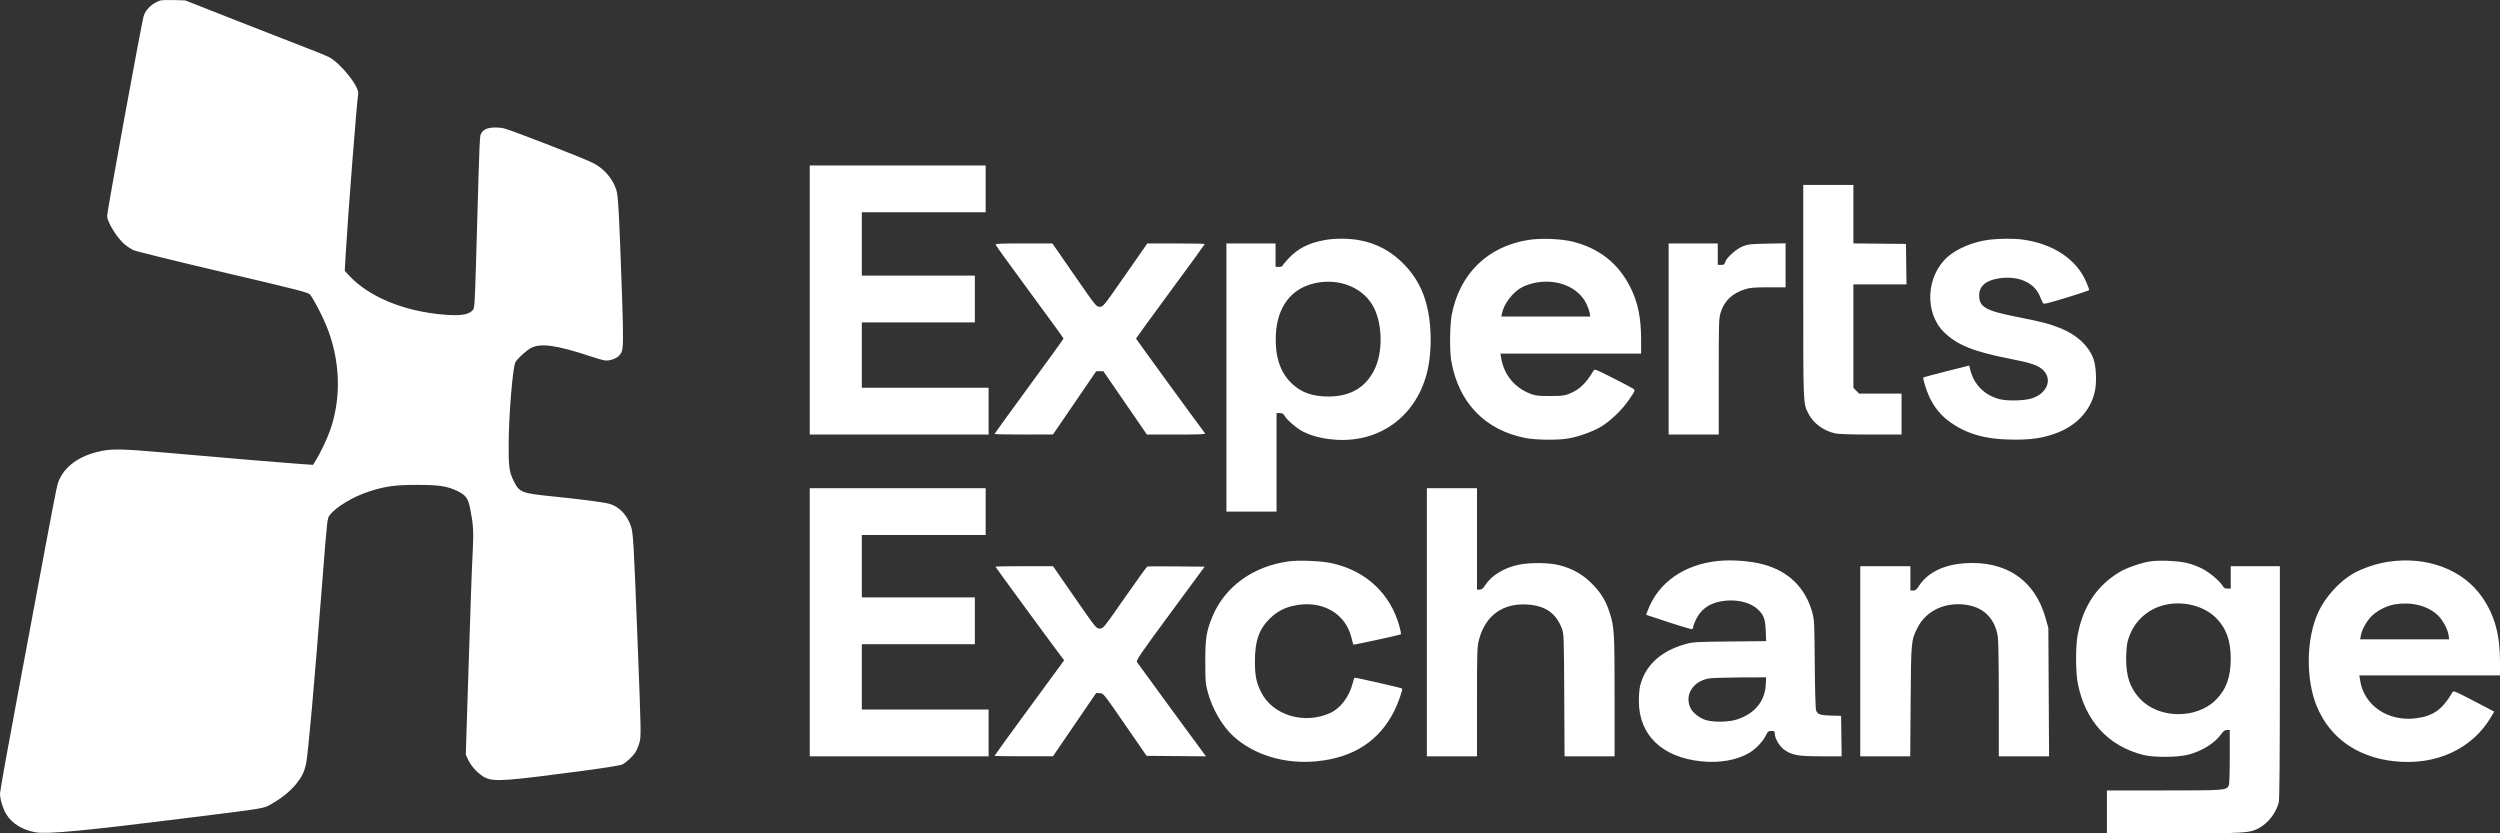 <svg width="195" height="65" viewBox="0 0 195 65" fill="none" xmlns="http://www.w3.org/2000/svg">
<rect x="0" y="0" width="195" height="65" fill="#333333" stroke="none"/>
<path fill-rule="evenodd" clip-rule="evenodd" d="M12.494 0.042C11.887 0.239 11.362 0.733 11.205 1.252C11.041 1.795 8.354 16.495 8.356 16.841C8.357 17.322 9.159 18.609 9.754 19.089C9.933 19.233 10.22 19.42 10.391 19.506C10.562 19.591 13.701 20.365 17.366 21.226C23.386 22.639 24.045 22.808 24.183 22.978C24.446 23.3 25.102 24.543 25.436 25.354C26.544 28.041 26.655 30.999 25.746 33.568C25.497 34.272 24.975 35.368 24.622 35.927L24.413 36.259L23.724 36.211C22.324 36.115 16.57 35.635 13.184 35.332C9.365 34.991 8.627 34.981 7.55 35.258C5.945 35.671 4.861 36.561 4.491 37.773C4.421 38.003 4.019 40.057 3.598 42.336C3.176 44.616 2.195 49.871 1.416 54.014C0.637 58.158 0 61.705 0 61.898C0 62.325 0.22 63.053 0.485 63.502C0.921 64.24 1.812 64.778 2.853 64.931C3.783 65.067 6.785 64.78 14.449 63.82C20.992 63.001 20.529 63.079 21.215 62.685C21.999 62.236 22.641 61.714 23.091 61.159C23.555 60.588 23.738 60.212 23.874 59.553C24.041 58.739 24.485 53.742 25.179 44.859C25.518 40.528 25.53 40.418 25.713 40.182C26.201 39.552 27.518 38.754 28.724 38.358C30.039 37.926 30.781 37.822 32.538 37.821C34.265 37.821 34.885 37.917 35.7 38.311C36.325 38.614 36.518 38.878 36.667 39.637C36.923 40.939 36.952 41.416 36.872 43.021C36.786 44.747 36.711 46.888 36.484 54.041L36.332 58.862L36.52 59.269C36.773 59.818 37.393 60.454 37.888 60.674C38.58 60.981 39.514 60.913 45.443 60.128C47.15 59.901 48.398 59.701 48.533 59.632C48.854 59.467 49.354 59.003 49.561 58.678C49.658 58.526 49.796 58.201 49.867 57.956C50.015 57.452 50.013 57.303 49.741 50.284C49.427 42.169 49.394 41.588 49.212 41.044C48.918 40.162 48.269 39.493 47.51 39.291C47.062 39.171 45.285 38.94 43.117 38.72C40.664 38.471 40.512 38.411 40.065 37.507C39.721 36.812 39.666 36.411 39.675 34.655C39.686 32.316 40.003 28.527 40.212 28.231C40.472 27.863 41.071 27.325 41.427 27.139C42.18 26.747 43.425 26.922 46.067 27.795C47.022 28.11 47.226 28.154 47.512 28.103C47.976 28.021 48.305 27.813 48.462 27.504C48.624 27.186 48.633 26.432 48.519 23.095C48.294 16.564 48.221 15.231 48.059 14.762C47.749 13.863 47.049 13.086 46.175 12.673C45.228 12.224 39.879 10.151 39.303 10.01C39.103 9.961 38.716 9.935 38.443 9.952C37.912 9.985 37.618 10.162 37.473 10.535C37.435 10.633 37.369 12.037 37.327 13.653C37.285 15.27 37.199 18.268 37.136 20.315C37.025 23.937 37.018 24.041 36.858 24.21C36.528 24.558 35.9 24.65 34.604 24.541C31.453 24.274 28.722 23.134 27.181 21.441L26.89 21.121L26.977 19.618C27.146 16.724 27.832 7.939 27.939 7.313C28.034 6.756 26.54 4.894 25.634 4.44C25.421 4.333 24.645 4.017 23.91 3.738C23.175 3.459 20.746 2.511 18.511 1.631L14.449 0.031L13.567 0.005C13.082 -0.009 12.599 0.007 12.494 0.042ZM63.16 23.399V33.895H70.136H77.111V32.069V30.244H72.167H67.223V27.696V25.149H71.63H76.038V23.323V21.498H71.63H67.223V19.026V16.555H72.052H76.881V14.729V12.904H70.021H63.16V23.399ZM140.654 22.737C140.654 31.744 140.642 31.447 141.07 32.286C141.449 33.027 142.267 33.621 143.169 33.81C143.417 33.862 144.495 33.895 145.947 33.895H148.32V32.297V30.7H146.666H145.012L144.788 30.478L144.564 30.256V26.219V22.183H146.635H148.706L148.685 20.605L148.665 19.026L146.614 19.006L144.564 18.986V16.706V14.425H142.609H140.654V22.737ZM103.351 18.721C102.061 18.953 101.232 19.378 100.47 20.197C100.228 20.457 100.029 20.702 100.029 20.742C100.029 20.781 99.909 20.814 99.761 20.814H99.493V19.901V18.988H97.577H95.66V29.446V39.903H97.615H99.57V36.062V32.221H99.825C100.021 32.221 100.105 32.267 100.187 32.419C100.358 32.736 101.157 33.425 101.627 33.66C102.287 33.99 103.01 34.185 103.917 34.276C107.467 34.635 110.404 32.574 111.299 29.095C111.526 28.214 111.629 27.055 111.58 25.945C111.478 23.664 110.854 22.022 109.581 20.684C108.555 19.605 107.38 18.968 105.966 18.724C105.169 18.586 104.107 18.585 103.351 18.721ZM119.18 18.72C116.033 19.232 113.859 21.354 113.243 24.517C113.08 25.351 113.06 27.372 113.206 28.191C113.784 31.432 115.853 33.563 119.01 34.169C119.813 34.323 121.49 34.341 122.297 34.205C123.074 34.074 124.128 33.707 124.782 33.34C125.552 32.907 126.524 31.98 127.095 31.133C127.557 30.448 127.559 30.444 127.397 30.325C127.308 30.26 126.593 29.881 125.809 29.484C124.477 28.808 124.379 28.77 124.299 28.905C123.695 29.915 123.207 30.382 122.412 30.711C122.042 30.864 121.858 30.886 120.917 30.888C120.001 30.89 119.78 30.867 119.409 30.727C118.143 30.252 117.308 29.237 117.086 27.905L117.033 27.582H122.52H128.007V26.523C128.007 24.779 127.759 23.576 127.153 22.377C126.229 20.55 124.76 19.386 122.718 18.86C121.792 18.622 120.177 18.558 119.18 18.72ZM155.18 18.695C153.925 18.854 152.652 19.379 151.905 20.044C150.246 21.523 150.094 24.355 151.594 25.869C152.612 26.897 153.91 27.424 156.834 27.996C158.447 28.311 158.993 28.5 159.37 28.872C160.114 29.605 159.661 30.712 158.468 31.078C157.864 31.263 156.551 31.29 155.946 31.129C154.788 30.822 153.973 30.004 153.682 28.855L153.595 28.512L151.826 28.959C150.853 29.206 150.043 29.422 150.025 29.439C149.958 29.506 150.252 30.459 150.5 30.981C150.847 31.709 151.305 32.297 151.875 32.746C153.246 33.823 154.807 34.285 157.096 34.292C158.466 34.296 159.281 34.177 160.274 33.829C161.914 33.253 163.031 32.087 163.388 30.578C163.563 29.838 163.505 28.544 163.27 27.938C162.885 26.947 161.99 26.122 160.747 25.614C159.887 25.263 159.281 25.104 157.364 24.727C154.88 24.239 154.375 23.954 154.375 23.04C154.375 22.329 154.875 21.886 155.864 21.721C157.351 21.472 158.623 21.995 159.085 23.045C159.18 23.261 159.288 23.509 159.326 23.596C159.394 23.752 159.432 23.744 161.178 23.22C162.158 22.926 162.96 22.655 162.96 22.619C162.96 22.582 162.856 22.306 162.73 22.006C161.982 20.235 160.186 19.029 157.786 18.688C157.149 18.597 155.928 18.601 155.18 18.695ZM77.661 19.092C77.675 19.149 78.872 20.806 80.321 22.773C81.77 24.741 82.957 26.375 82.957 26.404C82.958 26.434 81.746 28.111 80.265 30.133C78.783 32.155 77.571 33.828 77.571 33.852C77.571 33.875 78.597 33.894 79.851 33.892L82.132 33.889L83.818 31.423L85.504 28.957L85.781 28.954L86.058 28.951L87.76 31.423L89.46 33.895H91.765C93.598 33.895 94.054 33.875 93.994 33.8C93.673 33.395 88.609 26.442 88.609 26.406C88.609 26.381 89.816 24.722 91.291 22.72C92.767 20.718 93.974 19.06 93.974 19.034C93.974 19.009 92.965 18.989 91.732 18.989L89.49 18.99L87.769 21.461C86.05 23.928 86.048 23.932 85.776 23.928C85.506 23.924 85.491 23.905 83.796 21.456L82.087 18.988H79.862C78.021 18.988 77.64 19.006 77.661 19.092ZM130.153 26.442V33.895H132.108H134.062V29.378C134.062 25.06 134.069 24.838 134.217 24.363C134.5 23.456 135.125 22.868 136.142 22.554C136.521 22.437 136.848 22.411 137.94 22.411H139.275V20.694V18.977L137.838 19.004C136.543 19.029 136.355 19.05 135.941 19.213C135.425 19.416 134.642 20.121 134.556 20.461C134.514 20.628 134.463 20.662 134.246 20.662H133.986V19.825V18.988H132.07H130.153V26.442ZM102.605 22.079C100.716 22.481 99.614 23.927 99.514 26.137C99.44 27.755 99.838 29.003 100.699 29.854C101.457 30.604 102.33 30.926 103.61 30.928C105.317 30.93 106.506 30.239 107.203 28.839C107.86 27.52 107.848 25.391 107.177 24.024C106.415 22.475 104.525 21.671 102.605 22.079ZM119.657 22.073C119.386 22.131 118.98 22.271 118.755 22.384C118.024 22.751 117.309 23.673 117.152 24.45L117.103 24.692H120.572H124.041L123.997 24.424C123.973 24.276 123.868 23.97 123.764 23.745C123.138 22.387 121.428 21.692 119.657 22.073ZM63.16 48.535V58.992H70.136H77.111V57.167V55.341H72.167H67.223V52.794V50.246H71.63H76.038V48.421V46.595H71.63H67.223V44.162V41.728H72.052H76.881V39.903V38.078H70.021H63.16V48.535ZM111.297 48.535V58.992H113.252H115.206V54.745C115.206 50.795 115.217 50.458 115.355 49.923C115.843 48.029 117.194 47.034 119.118 47.152C120.525 47.238 121.365 47.816 121.82 49.011C121.983 49.439 121.987 49.541 122.011 54.22L122.036 58.992H123.987H125.938V54.32C125.938 49.299 125.914 48.9 125.549 47.774C125.246 46.835 124.859 46.21 124.136 45.491C123.428 44.786 122.626 44.338 121.607 44.08C120.82 43.881 119.354 43.866 118.464 44.047C117.326 44.28 116.326 44.89 115.845 45.645C115.674 45.915 115.583 45.987 115.417 45.987L115.206 45.987V42.032V38.078H113.252H111.297V48.535ZM100.528 43.786C97.727 44.161 95.503 45.782 94.548 48.145C94.092 49.27 94.012 49.789 94.013 51.615C94.013 53.083 94.031 53.32 94.192 53.934C94.543 55.271 95.342 56.653 96.222 57.443C97.858 58.913 100.247 59.623 102.722 59.377C105.577 59.094 107.579 57.792 108.753 55.455C109.044 54.876 109.433 53.77 109.368 53.706C109.311 53.65 105.685 52.823 105.649 52.858C105.63 52.877 105.562 53.091 105.499 53.333C105.226 54.367 104.548 55.253 103.753 55.615C101.719 56.538 99.246 55.785 98.359 53.972C97.985 53.21 97.883 52.698 97.883 51.585C97.883 49.983 98.203 49.073 99.062 48.232C99.596 47.709 100.187 47.395 100.936 47.238C103.118 46.779 104.966 47.828 105.426 49.785C105.488 50.047 105.549 50.27 105.563 50.28C105.604 50.313 109.216 49.526 109.268 49.473C109.294 49.446 109.241 49.155 109.148 48.827C108.43 46.277 106.547 44.525 103.885 43.93C103.094 43.753 101.336 43.677 100.528 43.786ZM133.986 43.758C131.347 44.038 129.361 45.432 128.537 47.583L128.395 47.953L130.154 48.535C131.121 48.855 131.948 49.095 131.991 49.068C132.034 49.042 132.07 48.959 132.07 48.885C132.07 48.81 132.175 48.539 132.304 48.283C132.739 47.421 133.513 46.944 134.631 46.85C135.642 46.765 136.564 47.019 137.116 47.535C137.572 47.961 137.692 48.287 137.727 49.195L137.758 50.008L134.933 50.036C132.306 50.062 132.065 50.076 131.495 50.232C129.554 50.763 128.311 51.907 127.925 53.516C127.87 53.746 127.827 54.294 127.831 54.733C127.854 57.336 129.64 59.056 132.656 59.38C134.116 59.536 135.485 59.297 136.453 58.716C136.965 58.409 137.508 57.835 137.742 57.355C137.891 57.05 137.936 57.014 138.17 57.014C138.405 57.014 138.432 57.036 138.432 57.228C138.432 57.577 138.795 58.204 139.146 58.46C139.751 58.901 140.244 58.992 142.044 58.992H143.647L143.626 57.414L143.606 55.836L142.839 55.816C141.994 55.795 141.776 55.723 141.659 55.426C141.61 55.304 141.569 53.906 141.552 51.805C141.527 48.573 141.516 48.349 141.358 47.774C140.827 45.84 139.501 44.544 137.512 44.016C136.512 43.75 135.061 43.644 133.986 43.758ZM167.712 43.789C167.015 43.895 165.919 44.272 165.374 44.592C163.592 45.64 162.503 47.247 162.065 49.48C161.891 50.371 161.891 52.402 162.065 53.293C162.642 56.232 164.431 58.189 167.176 58.884C168.008 59.095 169.886 59.08 170.713 58.857C171.785 58.566 172.739 57.972 173.236 57.285C173.432 57.014 173.534 56.938 173.704 56.938H173.921V59.035C173.921 60.391 173.892 61.185 173.838 61.285C173.644 61.645 173.531 61.654 168.788 61.654H164.34V63.327V65L169.571 64.999C175.158 64.997 175.429 64.982 176.149 64.617C176.898 64.238 177.555 63.393 177.749 62.558C177.799 62.343 177.827 59.002 177.828 53.193L177.83 44.162H175.914H173.998V45.036V45.911H173.746C173.55 45.911 173.465 45.862 173.364 45.692C173.143 45.321 172.366 44.665 171.792 44.366C171.492 44.209 170.977 44.012 170.648 43.928C169.943 43.746 168.455 43.676 167.712 43.789ZM186.245 43.823C185.367 43.959 184.291 44.32 183.585 44.717C182.481 45.337 181.365 46.568 180.815 47.773C179.878 49.823 179.836 52.999 180.718 55.113C181.734 57.55 183.86 59.056 186.733 59.375C190.011 59.738 192.859 58.423 194.341 55.862L194.546 55.509L193.91 55.169C193.561 54.983 192.847 54.612 192.324 54.346C191.436 53.894 191.368 53.872 191.289 54.004C190.488 55.36 189.787 55.857 188.434 56.027C186.248 56.302 184.372 55.015 184.083 53.041L184.029 52.679H189.515H195L195 51.596C194.999 49.509 194.581 47.997 193.619 46.595C192.125 44.421 189.285 43.354 186.245 43.823ZM153.184 43.939C151.571 44.064 150.35 44.675 149.689 45.687C149.49 45.992 149.402 46.063 149.227 46.063H149.009V45.112V44.162H147.055H145.1V51.577V58.992H147.049H148.998L149.03 54.714C149.065 50.005 149.068 49.965 149.559 48.975C150.247 47.59 151.831 46.884 153.535 47.204C154.797 47.442 155.614 48.309 155.827 49.637C155.876 49.937 155.907 51.876 155.907 54.562L155.908 58.992H157.868H159.827L159.799 53.991L159.772 48.991L159.572 48.264C158.747 45.248 156.44 43.686 153.184 43.939ZM77.647 44.205C77.647 44.239 82.197 50.447 82.829 51.274L83.004 51.503L80.287 55.209C78.793 57.248 77.571 58.933 77.571 58.954C77.571 58.975 78.597 58.991 79.851 58.991L82.132 58.989L83.818 56.52L85.504 54.05L85.79 54.068C86.073 54.086 86.084 54.099 87.754 56.52L89.433 58.954L91.752 58.974L94.071 58.994L93.882 58.746C93.509 58.256 88.773 51.783 88.683 51.64C88.601 51.51 88.895 51.081 91.277 47.847L93.964 44.2L91.766 44.179C90.557 44.168 89.532 44.173 89.488 44.19C89.443 44.207 88.652 45.303 87.73 46.625C86.054 49.027 86.053 49.029 85.778 49.027C85.505 49.024 85.497 49.014 83.819 46.593L82.135 44.162H79.891C78.657 44.162 77.647 44.181 77.647 44.205ZM169.284 47.105C167.615 47.324 166.341 48.464 165.941 50.094C165.885 50.324 165.839 50.906 165.839 51.387C165.839 52.782 166.15 53.68 166.919 54.504C168.38 56.069 171.31 56.112 172.836 54.59C173.645 53.785 173.998 52.811 173.998 51.387C173.998 49.969 173.644 48.988 172.847 48.194C172.006 47.356 170.611 46.93 169.284 47.105ZM186.798 47.139C186.204 47.236 185.488 47.589 185.037 48.008C184.626 48.39 184.22 49.103 184.142 49.582L184.095 49.866H187.565H191.034L190.992 49.552C190.927 49.074 190.519 48.326 190.127 47.968C189.326 47.234 188.09 46.927 186.798 47.139ZM133.313 52.916C132.03 53.128 131.353 54.244 131.882 55.271C132.05 55.598 132.561 55.999 132.998 56.147C133.609 56.354 134.853 56.335 135.519 56.108C136.883 55.643 137.652 54.707 137.727 53.423L137.761 52.832L135.739 52.84C134.627 52.845 133.535 52.88 133.313 52.916Z" fill="white"/>
</svg>
